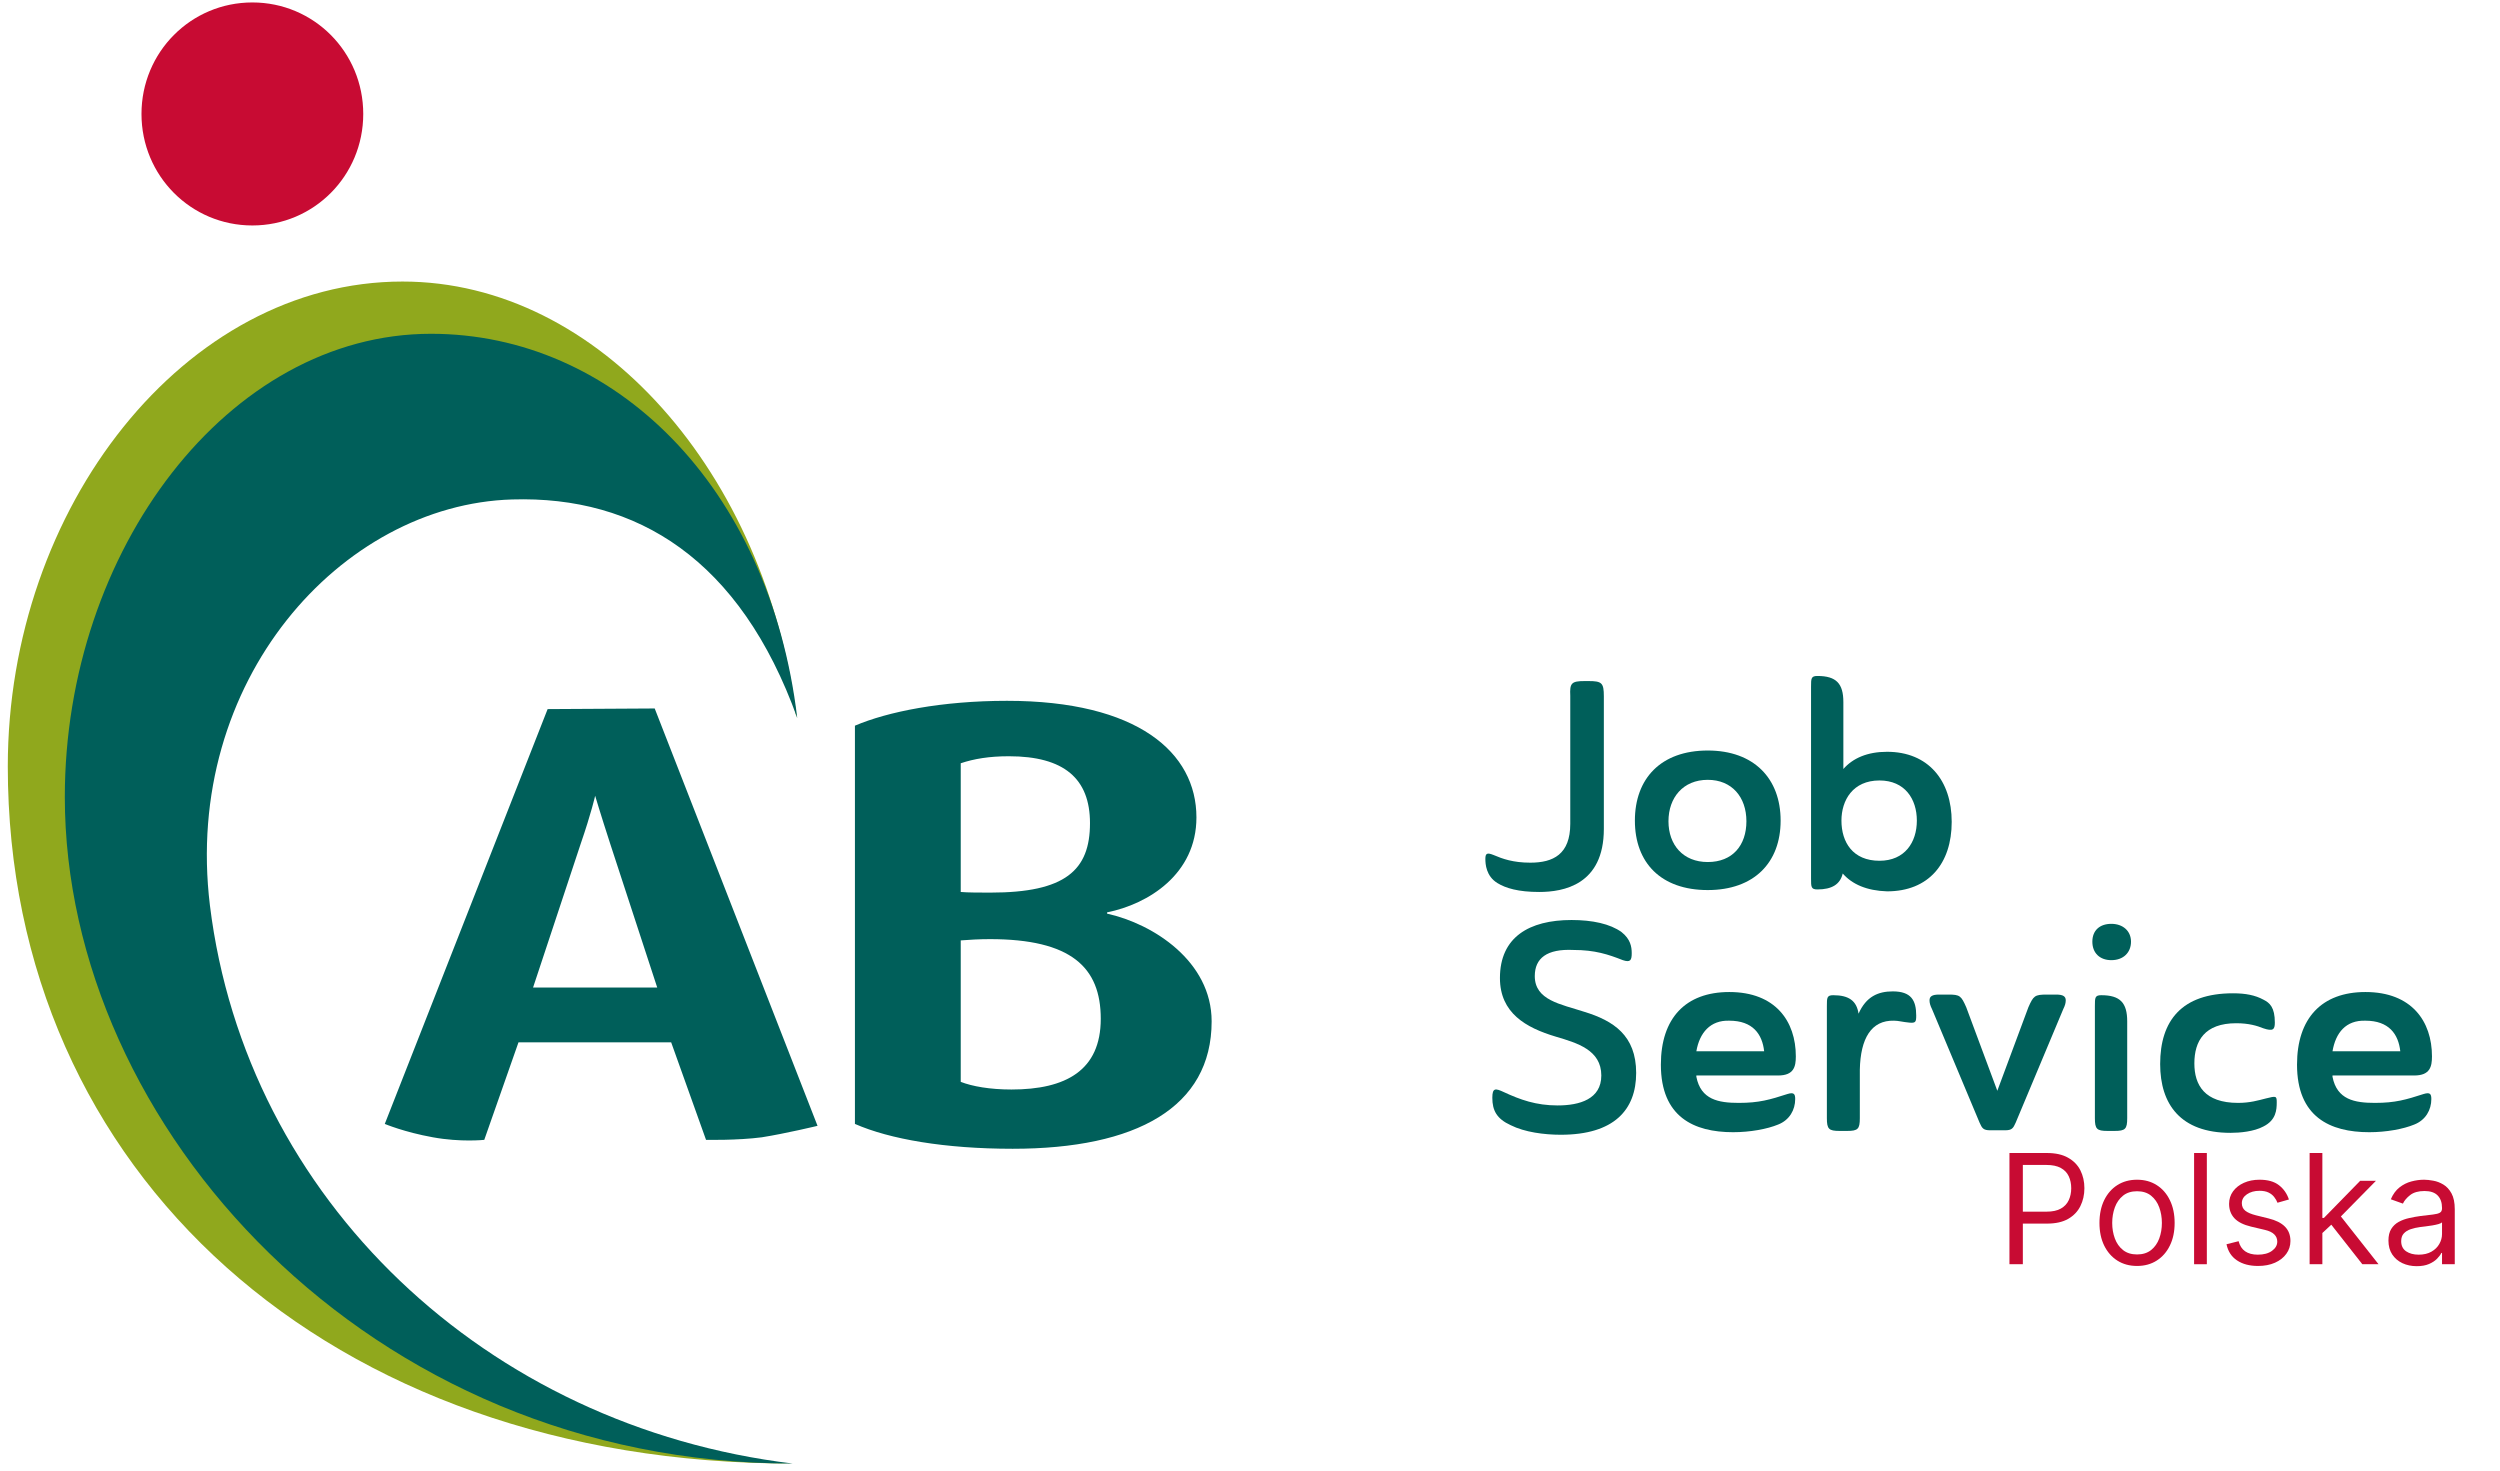 <?xml version="1.0" encoding="UTF-8"?>
<svg xmlns="http://www.w3.org/2000/svg" width="204" height="120" viewBox="0 0 204 120" fill="none">
  <path d="M13.458 71.797C13.458 54.171 24.367 33.009 39.309 33.009C49.753 33.009 60.972 40.652 65.005 58.591C62.575 38.676 48.926 22.974 32.846 22.974C15.061 22.974 0.636 41.432 0.636 62.542C0.636 95.663 26.849 119.425 64.643 119.425C62.885 119.321 59.421 119.217 57.767 118.958C30.882 115.734 13.458 97.015 13.458 71.797Z" fill="#90A81D"></path>
  <path d="M82.532 88.904C80.774 88.904 79.327 88.644 78.396 88.28V76.737C79.016 76.685 79.947 76.633 80.774 76.633C87.392 76.633 89.822 78.921 89.822 83.133C89.822 87.344 86.978 88.904 82.532 88.904ZM78.396 62.282C79.482 61.918 80.722 61.71 82.325 61.71C86.823 61.71 88.943 63.53 88.943 67.17C88.943 71.018 86.927 72.837 80.826 72.837C79.999 72.837 78.965 72.837 78.396 72.785V62.282ZM90.339 74.553V74.449C93.7 73.773 97.629 71.33 97.629 66.702C97.629 61.398 92.821 57.187 82.17 57.187C76.845 57.187 72.45 58.071 69.762 59.215V91.712C72.605 92.96 77.103 93.74 82.635 93.74C92.718 93.74 98.87 90.36 98.87 83.341C98.87 78.453 94.113 75.385 90.339 74.553ZM43.497 80.585L47.374 68.886C48.253 66.338 48.564 64.934 48.564 64.934C48.564 64.934 48.977 66.338 49.804 68.886L53.63 80.585H43.497ZM44.686 57.863L31.398 91.712C31.398 91.712 33.001 92.388 35.328 92.804C37.603 93.22 39.516 93.012 39.516 93.012L42.308 85.056H54.768L57.612 93.012C57.612 93.012 60.197 93.064 62.161 92.804C64.126 92.492 66.711 91.868 66.711 91.868L53.424 57.811L44.686 57.863Z" fill="#005F5A"></path>
  <path d="M29.641 9.299C29.641 14.342 25.608 18.398 20.593 18.398C15.578 18.398 11.545 14.342 11.545 9.299C11.545 4.255 15.578 0.2 20.593 0.2C25.608 0.2 29.641 4.255 29.641 9.299Z" fill="#C80B33"></path>
  <path d="M17.129 73.877C14.906 55.575 27.831 41.172 41.791 40.756C51.976 40.444 60.404 45.644 65.057 58.591C62.782 39.612 50.063 27.237 35.173 27.237C18.628 27.237 5.289 44.916 5.289 65.038C5.289 91.816 30.003 119.426 64.695 119.426C39.671 116.41 20.076 97.847 17.129 73.877Z" fill="#005F5A"></path>
  <path d="M129.323 55.575H129.633C130.719 55.575 130.874 55.731 130.874 56.823V67.638C130.874 72.213 127.565 72.785 125.6 72.785C123.894 72.785 122.86 72.474 122.188 72.058C121.257 71.486 121.206 70.498 121.206 70.082C121.206 69.614 121.361 69.562 121.878 69.77C122.602 70.082 123.48 70.394 124.876 70.394C126.738 70.394 128.134 69.718 128.134 67.222V56.771C128.082 55.731 128.237 55.575 129.323 55.575Z" fill="#005F5A"></path>
  <path d="M139.353 61.242C143.127 61.242 145.299 63.53 145.299 66.962C145.299 70.394 143.127 72.629 139.353 72.629C135.527 72.629 133.407 70.394 133.407 66.962C133.407 63.53 135.527 61.242 139.353 61.242ZM139.353 70.342C141.369 70.342 142.507 68.99 142.507 67.014C142.507 65.038 141.318 63.634 139.353 63.634C137.337 63.634 136.147 65.09 136.147 67.014C136.147 68.938 137.337 70.342 139.353 70.342Z" fill="#005F5A"></path>
  <path d="M150.366 71.278C150.159 72.162 149.487 72.578 148.298 72.578C147.781 72.578 147.781 72.37 147.781 71.694V56.043C147.781 55.367 147.781 55.159 148.298 55.159C149.849 55.159 150.418 55.783 150.418 57.291V62.75C151.193 61.866 152.382 61.346 153.985 61.346C157.346 61.346 159.259 63.686 159.259 67.066C159.259 70.446 157.397 72.734 153.985 72.734C152.331 72.681 151.141 72.162 150.366 71.278ZM153.365 70.238C155.433 70.238 156.415 68.73 156.415 66.962C156.415 65.194 155.433 63.686 153.365 63.686C151.193 63.686 150.262 65.298 150.262 66.962C150.262 68.73 151.193 70.238 153.365 70.238Z" fill="#005F5A"></path>
  <path d="M125.238 79.649C125.238 81.625 127.358 81.937 129.271 82.561C131.65 83.288 133.511 84.484 133.511 87.552C133.511 90.568 131.701 92.596 127.358 92.596C126.014 92.596 124.411 92.388 123.274 91.816C122.136 91.296 121.774 90.62 121.774 89.58C121.774 88.748 122.033 88.8 122.705 89.112C124.049 89.736 125.342 90.204 127.1 90.204C128.909 90.204 130.667 89.684 130.667 87.76C130.667 85.68 128.703 85.108 126.945 84.588C124.515 83.861 122.395 82.665 122.395 79.805C122.395 76.477 124.773 75.073 128.237 75.073C129.943 75.073 131.391 75.385 132.322 76.061C133.046 76.633 133.149 77.257 133.149 77.777C133.149 78.349 133.046 78.557 132.425 78.349C131.236 77.881 130.15 77.517 128.392 77.517C126.221 77.413 125.238 78.193 125.238 79.649Z" fill="#005F5A"></path>
  <path d="M138.423 87.864C138.785 89.736 140.232 89.996 141.887 89.996C143.541 89.996 144.42 89.736 145.868 89.268C146.385 89.112 146.488 89.268 146.488 89.684C146.488 90.568 146.023 91.4 145.092 91.764C144.213 92.128 142.817 92.388 141.421 92.388C138.216 92.388 135.527 91.14 135.527 86.876C135.527 83.081 137.544 80.949 141.111 80.949C144.885 80.949 146.54 83.341 146.54 86.2C146.54 87.032 146.385 87.76 145.092 87.76H138.423V87.864ZM138.423 85.784H143.955C143.8 84.38 143.024 83.288 141.111 83.288C139.56 83.237 138.681 84.276 138.423 85.784Z" fill="#005F5A"></path>
  <path d="M151.762 87.292V91.244C151.762 92.128 151.607 92.284 150.728 92.284H150.107C149.228 92.284 149.073 92.128 149.073 91.244V82.093C149.073 81.417 149.073 81.209 149.59 81.209C150.883 81.209 151.503 81.677 151.658 82.717C152.279 81.313 153.261 80.897 154.45 80.897C155.95 80.897 156.363 81.625 156.363 82.873C156.363 83.392 156.312 83.496 155.795 83.445C155.226 83.392 154.916 83.288 154.554 83.288C152.692 83.237 151.813 84.744 151.762 87.292Z" fill="#005F5A"></path>
  <path d="M165.514 82.197C165.928 81.261 166.031 81.157 167.014 81.157H167.789C168.358 81.157 168.565 81.313 168.565 81.625C168.565 81.833 168.513 82.041 168.358 82.353L164.48 91.608C164.273 92.076 164.17 92.232 163.601 92.232H162.412C161.843 92.232 161.74 92.076 161.533 91.608L157.656 82.353C157.5 82.041 157.449 81.833 157.449 81.625C157.449 81.313 157.656 81.157 158.224 81.157H159C159.93 81.157 160.034 81.261 160.447 82.197L162.981 89.008L165.514 82.197Z" fill="#005F5A"></path>
  <path d="M172.287 75.385C173.218 75.385 173.89 75.957 173.89 76.841C173.89 77.725 173.27 78.349 172.287 78.349C171.357 78.349 170.736 77.777 170.736 76.841C170.736 75.905 171.357 75.385 172.287 75.385ZM173.58 83.341V91.244C173.58 92.128 173.425 92.284 172.546 92.284H171.977C171.098 92.284 170.943 92.128 170.943 91.244V82.093C170.943 81.417 170.943 81.209 171.46 81.209C173.011 81.209 173.58 81.833 173.58 83.341Z" fill="#005F5A"></path>
  <path d="M176.269 86.824C176.269 83.288 178.026 81.053 182.214 81.053C183.248 81.053 184.024 81.209 184.696 81.573C185.213 81.833 185.627 82.197 185.627 83.445C185.627 84.016 185.472 84.172 184.696 83.912C184.179 83.704 183.507 83.496 182.473 83.496C179.888 83.496 179.06 84.952 179.06 86.772C179.06 88.54 179.888 89.996 182.628 89.996C183.61 89.996 184.282 89.788 184.903 89.632C185.73 89.424 185.782 89.424 185.782 89.944C185.782 90.568 185.73 91.4 184.696 91.92C183.921 92.336 182.783 92.44 182.008 92.44C177.923 92.44 176.269 90.1 176.269 86.824Z" fill="#005F5A"></path>
  <path d="M190.332 87.864C190.694 89.736 192.141 89.996 193.796 89.996C195.45 89.996 196.329 89.736 197.777 89.268C198.294 89.112 198.397 89.268 198.397 89.684C198.397 90.568 197.932 91.4 197.001 91.764C196.123 92.128 194.727 92.388 193.331 92.388C190.125 92.388 187.437 91.14 187.437 86.876C187.437 83.081 189.453 80.949 193.02 80.949C196.795 80.949 198.449 83.341 198.449 86.2C198.449 87.032 198.294 87.76 197.001 87.76H190.332V87.864ZM190.332 85.784H195.864C195.709 84.38 194.933 83.288 193.02 83.288C191.418 83.237 190.59 84.276 190.332 85.784Z" fill="#005F5A"></path>
  <path d="M197.206 103.32C196.778 103.32 196.388 103.239 196.039 103.076C195.689 102.911 195.412 102.673 195.206 102.363C195 102.05 194.897 101.672 194.897 101.228C194.897 100.839 194.974 100.522 195.127 100.28C195.279 100.035 195.484 99.843 195.739 99.704C195.995 99.565 196.277 99.462 196.585 99.394C196.897 99.323 197.209 99.267 197.524 99.225C197.935 99.172 198.268 99.132 198.524 99.106C198.782 99.076 198.97 99.028 199.088 98.96C199.208 98.892 199.269 98.773 199.269 98.605V98.57C199.269 98.132 199.15 97.793 198.912 97.55C198.677 97.308 198.32 97.187 197.841 97.187C197.345 97.187 196.955 97.296 196.673 97.515C196.391 97.734 196.193 97.967 196.078 98.215L195.091 97.861C195.268 97.447 195.503 97.125 195.796 96.894C196.093 96.661 196.416 96.499 196.766 96.407C197.118 96.312 197.465 96.265 197.806 96.265C198.023 96.265 198.273 96.292 198.555 96.345C198.84 96.395 199.114 96.5 199.379 96.66C199.646 96.819 199.868 97.06 200.044 97.382C200.22 97.704 200.309 98.135 200.309 98.676V103.161H199.269V102.239H199.216C199.145 102.387 199.028 102.545 198.863 102.713C198.699 102.881 198.48 103.025 198.207 103.143C197.934 103.261 197.6 103.32 197.206 103.32ZM197.365 102.381C197.776 102.381 198.123 102.299 198.405 102.137C198.69 101.974 198.904 101.765 199.048 101.508C199.195 101.251 199.269 100.98 199.269 100.697V99.74C199.225 99.793 199.128 99.841 198.978 99.886C198.831 99.927 198.661 99.964 198.467 99.996C198.276 100.026 198.089 100.053 197.907 100.076C197.728 100.097 197.582 100.115 197.471 100.129C197.201 100.165 196.948 100.223 196.713 100.302C196.481 100.379 196.293 100.496 196.149 100.652C196.008 100.806 195.937 101.016 195.937 101.282C195.937 101.645 196.071 101.92 196.338 102.106C196.609 102.289 196.951 102.381 197.365 102.381Z" fill="#C80B33"></path>
  <path d="M189.435 100.679L189.417 99.385H189.629L192.59 96.354H193.876L190.721 99.562H190.633L189.435 100.679ZM188.465 103.161V94.085H189.505V103.161H188.465ZM192.766 103.161L190.122 99.793L190.862 99.066L194.088 103.161H192.766Z" fill="#C80B33"></path>
  <path d="M186.776 97.878L185.842 98.144C185.784 97.988 185.697 97.835 185.582 97.688C185.471 97.537 185.318 97.413 185.124 97.316C184.93 97.218 184.682 97.169 184.379 97.169C183.965 97.169 183.62 97.265 183.344 97.457C183.071 97.646 182.934 97.887 182.934 98.18C182.934 98.44 183.028 98.645 183.216 98.796C183.404 98.946 183.698 99.072 184.097 99.172L185.102 99.42C185.707 99.568 186.158 99.794 186.455 100.098C186.752 100.4 186.9 100.788 186.9 101.264C186.9 101.654 186.788 102.003 186.565 102.31C186.345 102.617 186.036 102.859 185.64 103.037C185.243 103.214 184.782 103.302 184.256 103.302C183.566 103.302 182.994 103.152 182.542 102.85C182.089 102.549 181.803 102.109 181.683 101.53L182.67 101.282C182.764 101.648 182.941 101.923 183.203 102.106C183.467 102.289 183.812 102.381 184.238 102.381C184.723 102.381 185.108 102.277 185.393 102.07C185.681 101.861 185.825 101.61 185.825 101.317C185.825 101.081 185.742 100.883 185.578 100.723C185.413 100.561 185.161 100.44 184.82 100.36L183.692 100.094C183.072 99.946 182.617 99.717 182.326 99.407C182.038 99.094 181.894 98.703 181.894 98.233C181.894 97.849 182.001 97.509 182.216 97.214C182.433 96.918 182.728 96.686 183.101 96.518C183.478 96.35 183.903 96.265 184.379 96.265C185.049 96.265 185.575 96.413 185.957 96.708C186.342 97.004 186.615 97.394 186.776 97.878Z" fill="#C80B33"></path>
  <path d="M180.078 94.085V103.161H179.038V94.085H180.078Z" fill="#C80B33"></path>
  <path d="M174.383 103.302C173.772 103.302 173.236 103.156 172.775 102.864C172.317 102.571 171.958 102.162 171.7 101.636C171.444 101.11 171.316 100.496 171.316 99.793C171.316 99.084 171.444 98.465 171.7 97.936C171.958 97.407 172.317 96.996 172.775 96.704C173.236 96.412 173.772 96.265 174.383 96.265C174.994 96.265 175.529 96.412 175.987 96.704C176.448 96.996 176.807 97.407 177.062 97.936C177.321 98.465 177.45 99.084 177.45 99.793C177.45 100.496 177.321 101.11 177.062 101.636C176.807 102.162 176.448 102.571 175.987 102.864C175.529 103.156 174.994 103.302 174.383 103.302ZM174.383 102.363C174.847 102.363 175.229 102.243 175.529 102.004C175.829 101.765 176.05 101.45 176.194 101.06C176.338 100.67 176.41 100.248 176.41 99.793C176.41 99.338 176.338 98.914 176.194 98.521C176.05 98.128 175.829 97.81 175.529 97.568C175.229 97.326 174.847 97.205 174.383 97.205C173.919 97.205 173.537 97.326 173.238 97.568C172.938 97.81 172.716 98.128 172.572 98.521C172.428 98.914 172.356 99.338 172.356 99.793C172.356 100.248 172.428 100.67 172.572 101.06C172.716 101.45 172.938 101.765 173.238 102.004C173.537 102.243 173.919 102.363 174.383 102.363Z" fill="#C80B33"></path>
  <path d="M163.971 103.161V94.085H167.02C167.728 94.085 168.307 94.213 168.756 94.471C169.209 94.725 169.543 95.069 169.761 95.503C169.978 95.937 170.087 96.422 170.087 96.957C170.087 97.491 169.978 97.977 169.761 98.415C169.546 98.852 169.214 99.2 168.765 99.46C168.315 99.717 167.74 99.846 167.038 99.846H164.852V98.871H167.002C167.487 98.871 167.876 98.787 168.17 98.618C168.464 98.45 168.677 98.222 168.809 97.936C168.944 97.646 169.012 97.32 169.012 96.957C169.012 96.593 168.944 96.268 168.809 95.982C168.677 95.695 168.462 95.471 168.166 95.308C167.869 95.143 167.475 95.06 166.985 95.06H165.064V103.161H163.971Z" fill="#C80B33"></path>
</svg>
